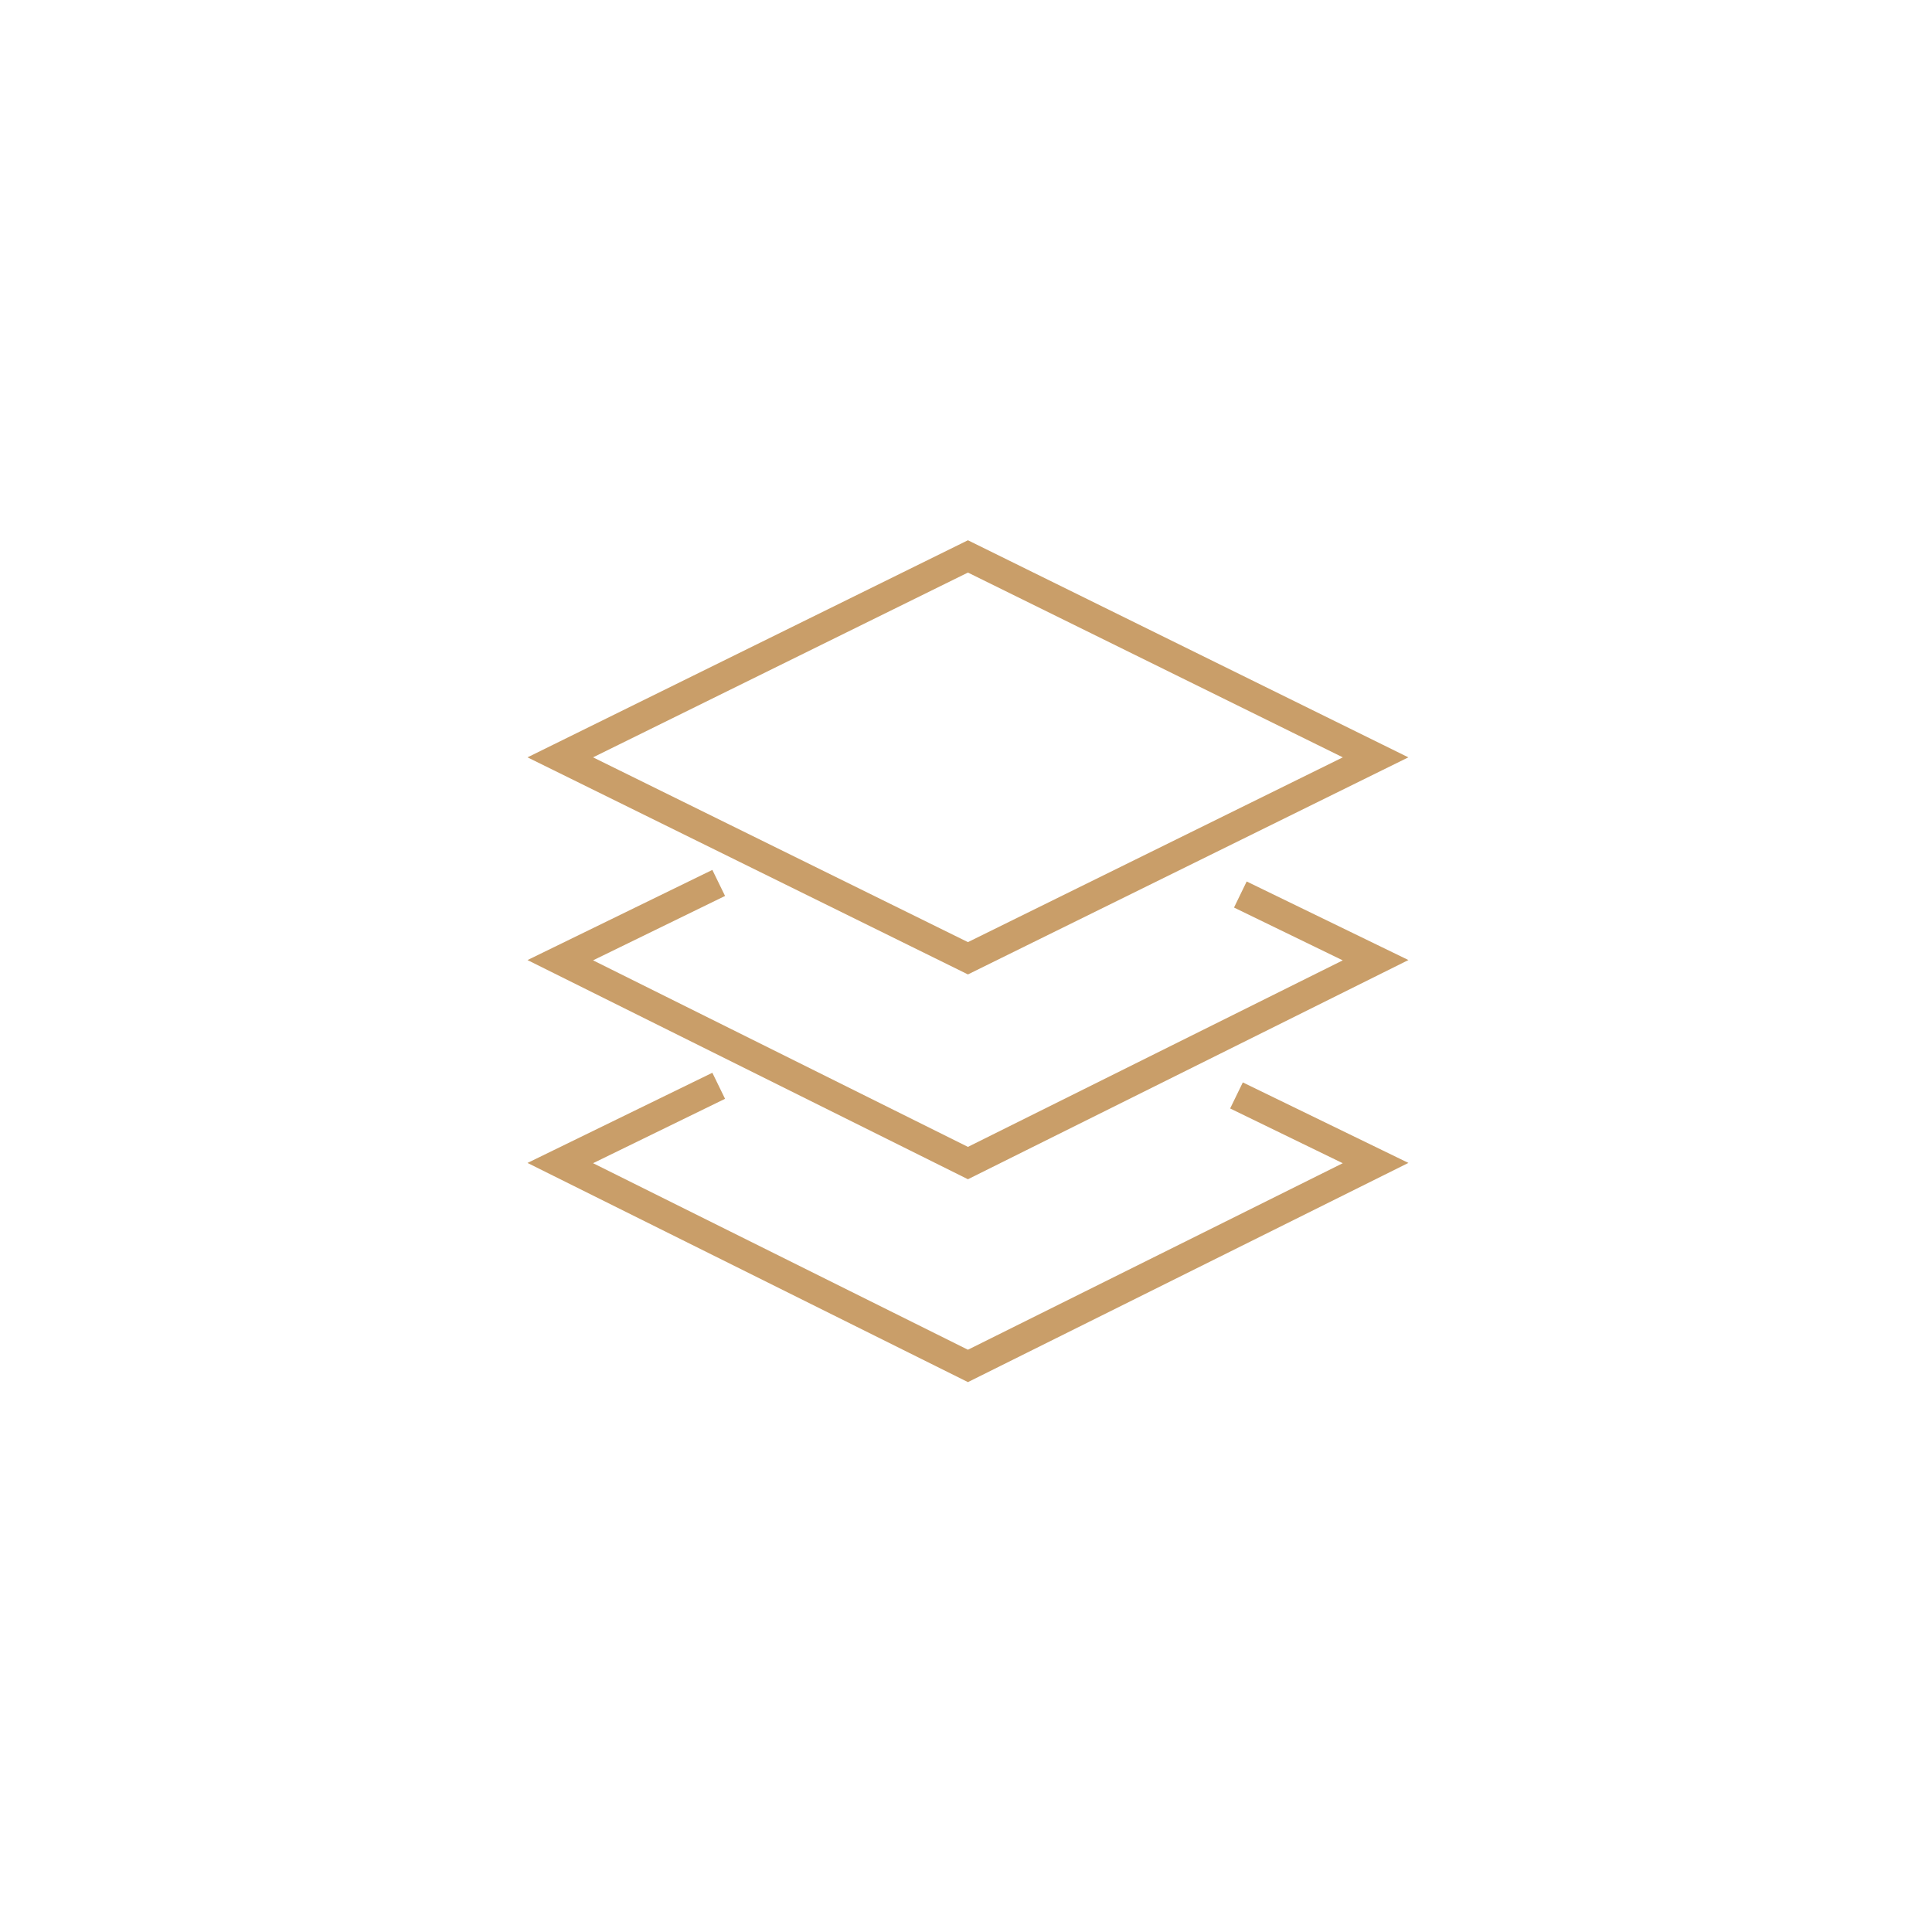 <?xml version="1.0" encoding="UTF-8"?>
<svg xmlns="http://www.w3.org/2000/svg" version="1.1" viewBox="0 0 100 100">
  <defs>
    <style>
      .cls-1 {
        fill: none;
        stroke: #c99e69;
        stroke-miterlimit: 10;
        stroke-width: 1.5px;
      }
    </style>
  </defs>
  <!-- Generator: Adobe Illustrator 28.6.0, SVG Export Plug-In . SVG Version: 1.2.0 Build 709)  -->
  <g>
    <g id="Layer_1">
      <g>
        <polygon class="cls-1" points="50.1 28.8 29 39.2 50.1 49.6 71.2 39.2 50.1 28.8"/>
        <polyline class="cls-1" points="37.2 45.7 29 49.7 50.1 60.2 71.2 49.7 64.2 46.3"/>
        <polyline class="cls-1" points="37.2 56.2 29 60.2 50.1 70.7 71.2 60.2 64 56.7"/>
      </g>
    </g>
  </g>
</svg>